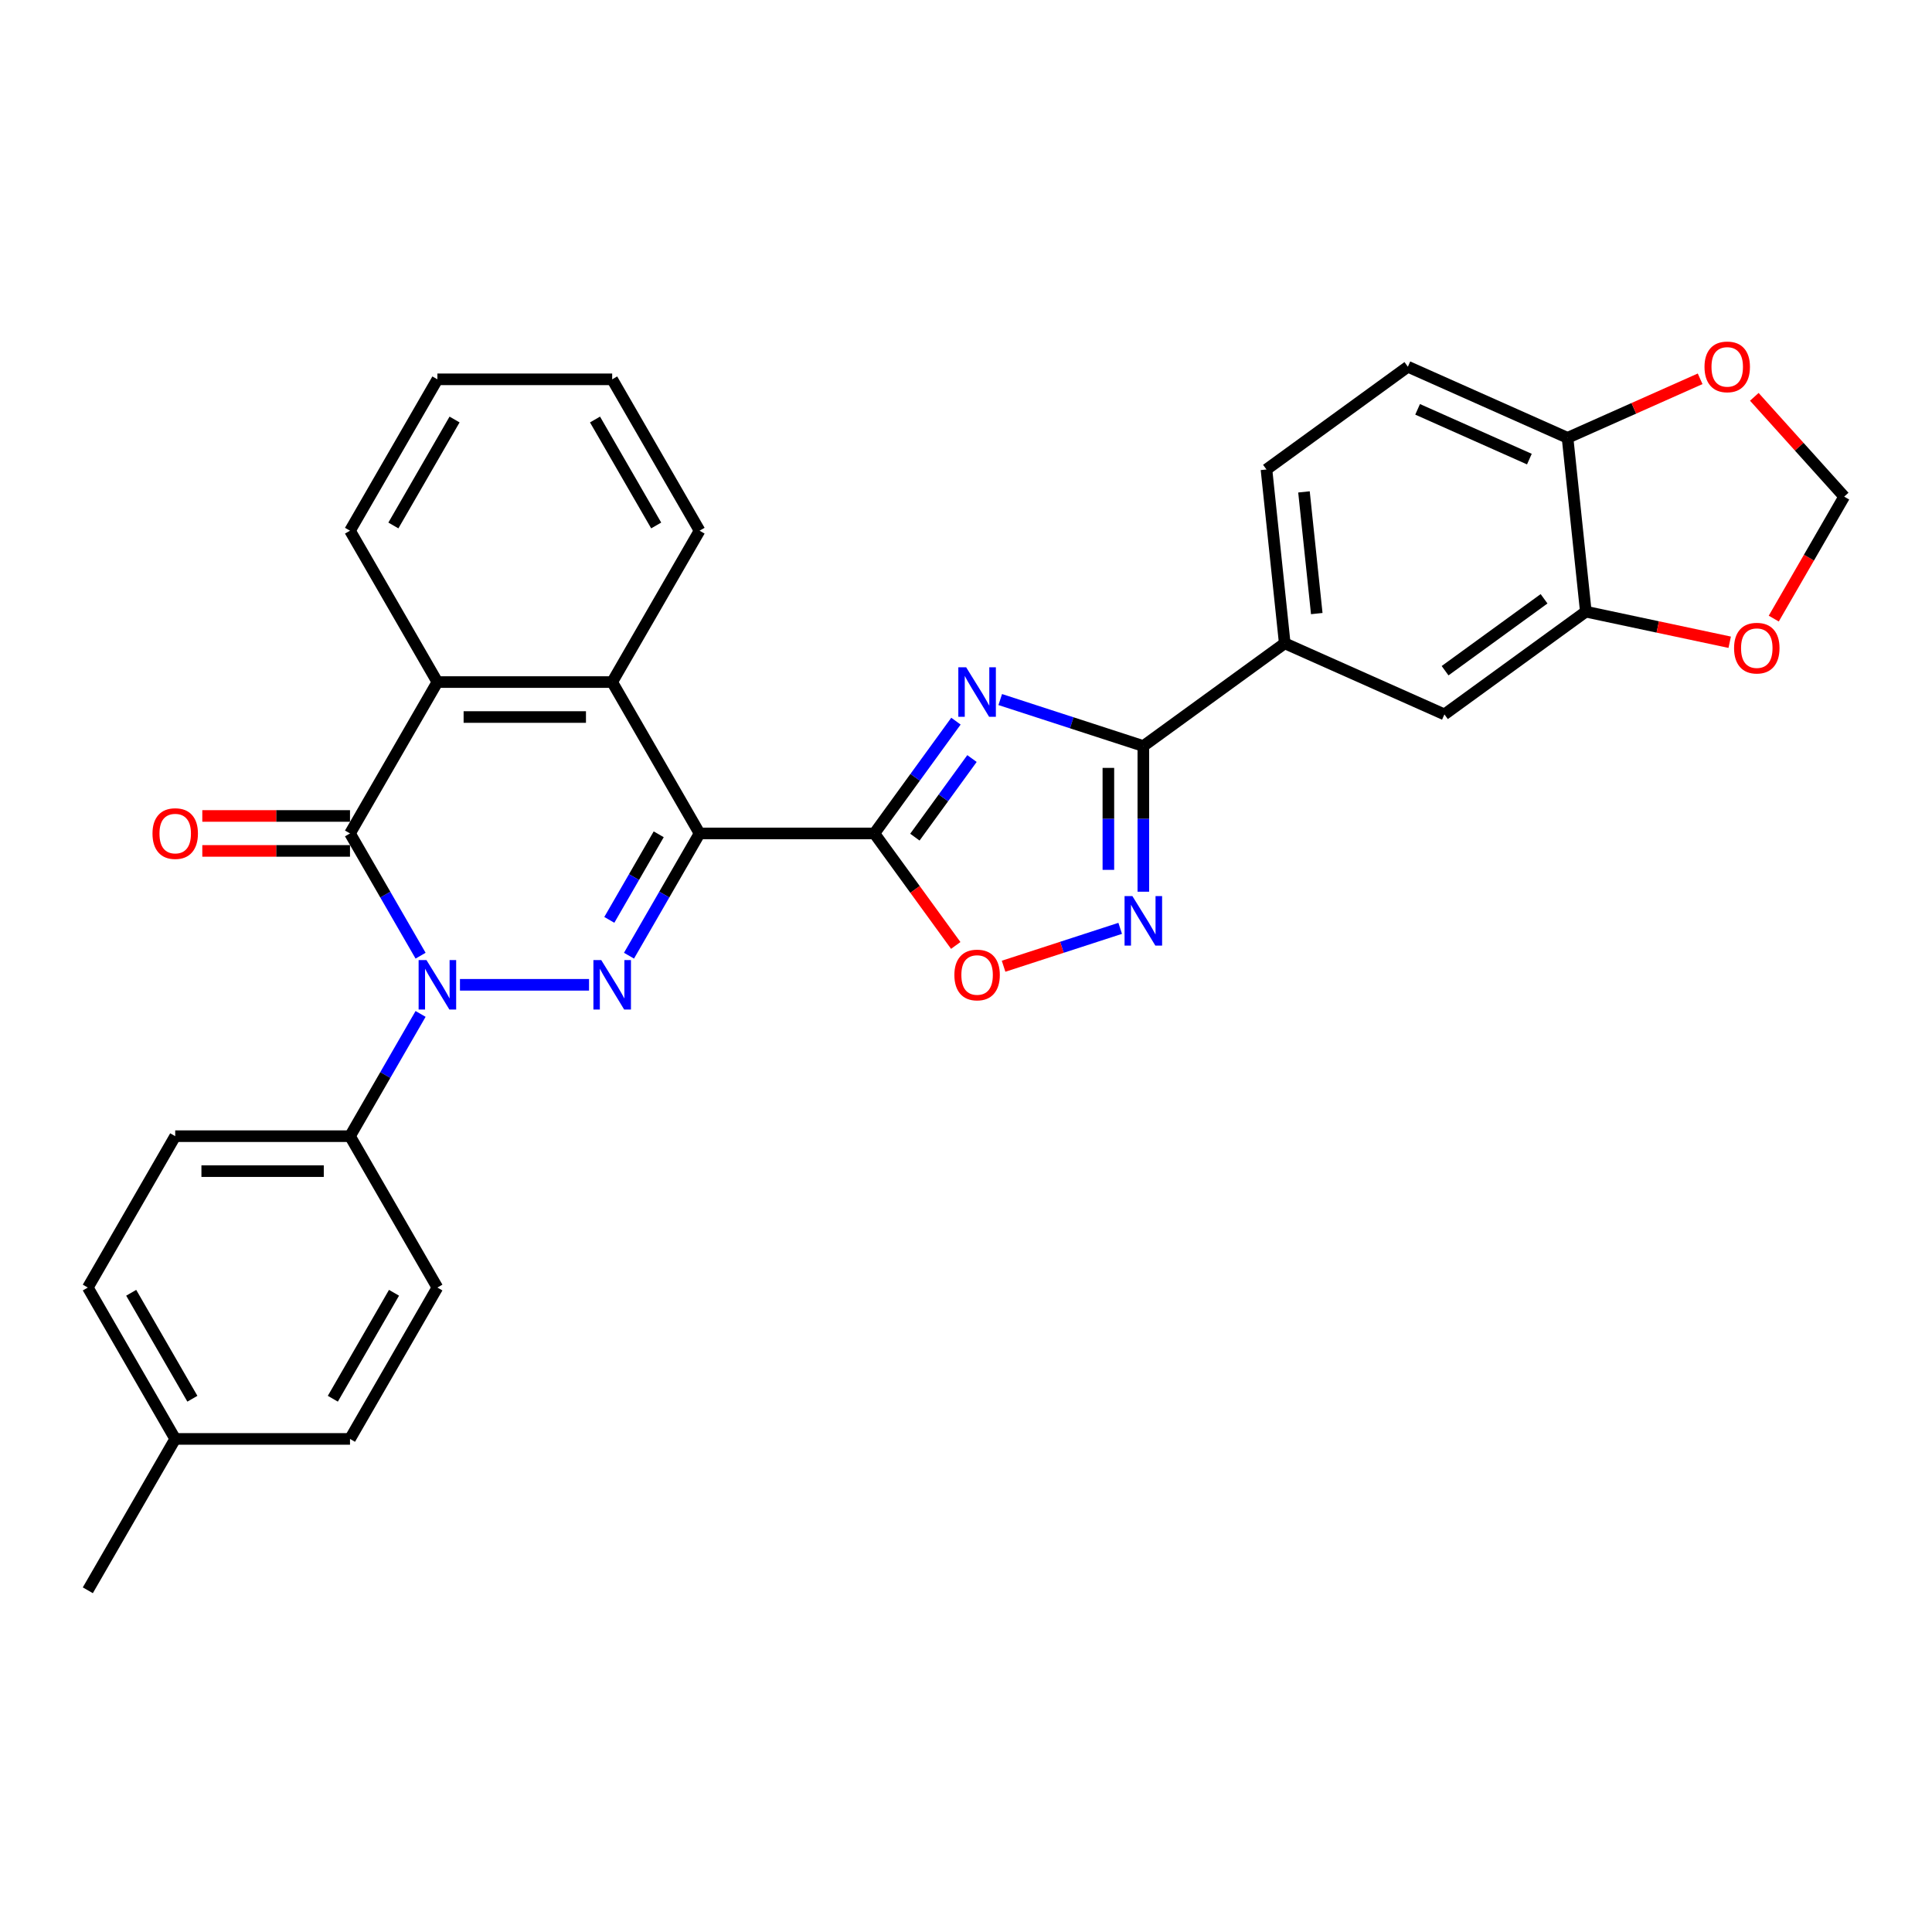 <?xml version='1.0' encoding='iso-8859-1'?>
<svg version='1.1' baseProfile='full'
              xmlns='http://www.w3.org/2000/svg'
                      xmlns:rdkit='http://www.rdkit.org/xml'
                      xmlns:xlink='http://www.w3.org/1999/xlink'
                  xml:space='preserve'
width='1000px' height='1000px' viewBox='0 0 1000 1000'>
<!-- END OF HEADER -->
<rect style='opacity:1.0;fill:#FFFFFF;stroke:none' width='1000' height='1000' x='0' y='0'> </rect>
<path class='bond-0' d='M 362.098,431.386 L 343.832,463.025' style='fill:none;fill-rule:evenodd;stroke:#000000;stroke-width:6px;stroke-linecap:butt;stroke-linejoin:miter;stroke-opacity:1' />
<path class='bond-0' d='M 343.832,463.025 L 325.566,494.663' style='fill:none;fill-rule:evenodd;stroke:#0000FF;stroke-width:6px;stroke-linecap:butt;stroke-linejoin:miter;stroke-opacity:1' />
<path class='bond-0' d='M 340.949,431.831 L 328.162,453.978' style='fill:none;fill-rule:evenodd;stroke:#000000;stroke-width:6px;stroke-linecap:butt;stroke-linejoin:miter;stroke-opacity:1' />
<path class='bond-0' d='M 328.162,453.978 L 315.376,476.125' style='fill:none;fill-rule:evenodd;stroke:#0000FF;stroke-width:6px;stroke-linecap:butt;stroke-linejoin:miter;stroke-opacity:1' />
<path class='bond-2' d='M 362.098,431.386 L 452.568,431.386' style='fill:none;fill-rule:evenodd;stroke:#000000;stroke-width:6px;stroke-linecap:butt;stroke-linejoin:miter;stroke-opacity:1' />
<path class='bond-7' d='M 362.098,431.386 L 316.864,353.037' style='fill:none;fill-rule:evenodd;stroke:#000000;stroke-width:6px;stroke-linecap:butt;stroke-linejoin:miter;stroke-opacity:1' />
<path class='bond-1' d='M 304.885,509.735 L 238.073,509.735' style='fill:none;fill-rule:evenodd;stroke:#0000FF;stroke-width:6px;stroke-linecap:butt;stroke-linejoin:miter;stroke-opacity:1' />
<path class='bond-11' d='M 217.692,524.808 L 199.426,556.446' style='fill:none;fill-rule:evenodd;stroke:#0000FF;stroke-width:6px;stroke-linecap:butt;stroke-linejoin:miter;stroke-opacity:1' />
<path class='bond-11' d='M 199.426,556.446 L 181.159,588.084' style='fill:none;fill-rule:evenodd;stroke:#000000;stroke-width:6px;stroke-linecap:butt;stroke-linejoin:miter;stroke-opacity:1' />
<path class='bond-31' d='M 217.692,494.663 L 199.426,463.025' style='fill:none;fill-rule:evenodd;stroke:#0000FF;stroke-width:6px;stroke-linecap:butt;stroke-linejoin:miter;stroke-opacity:1' />
<path class='bond-31' d='M 199.426,463.025 L 181.159,431.386' style='fill:none;fill-rule:evenodd;stroke:#000000;stroke-width:6px;stroke-linecap:butt;stroke-linejoin:miter;stroke-opacity:1' />
<path class='bond-3' d='M 452.568,431.386 L 473.681,402.327' style='fill:none;fill-rule:evenodd;stroke:#000000;stroke-width:6px;stroke-linecap:butt;stroke-linejoin:miter;stroke-opacity:1' />
<path class='bond-3' d='M 473.681,402.327 L 494.794,373.267' style='fill:none;fill-rule:evenodd;stroke:#0000FF;stroke-width:6px;stroke-linecap:butt;stroke-linejoin:miter;stroke-opacity:1' />
<path class='bond-3' d='M 473.54,433.304 L 488.32,412.962' style='fill:none;fill-rule:evenodd;stroke:#000000;stroke-width:6px;stroke-linecap:butt;stroke-linejoin:miter;stroke-opacity:1' />
<path class='bond-3' d='M 488.32,412.962 L 503.099,392.62' style='fill:none;fill-rule:evenodd;stroke:#0000FF;stroke-width:6px;stroke-linecap:butt;stroke-linejoin:miter;stroke-opacity:1' />
<path class='bond-9' d='M 452.568,431.386 L 473.629,460.373' style='fill:none;fill-rule:evenodd;stroke:#000000;stroke-width:6px;stroke-linecap:butt;stroke-linejoin:miter;stroke-opacity:1' />
<path class='bond-9' d='M 473.629,460.373 L 494.689,489.361' style='fill:none;fill-rule:evenodd;stroke:#FF0000;stroke-width:6px;stroke-linecap:butt;stroke-linejoin:miter;stroke-opacity:1' />
<path class='bond-5' d='M 517.723,362.087 L 554.755,374.119' style='fill:none;fill-rule:evenodd;stroke:#0000FF;stroke-width:6px;stroke-linecap:butt;stroke-linejoin:miter;stroke-opacity:1' />
<path class='bond-5' d='M 554.755,374.119 L 591.787,386.151' style='fill:none;fill-rule:evenodd;stroke:#000000;stroke-width:6px;stroke-linecap:butt;stroke-linejoin:miter;stroke-opacity:1' />
<path class='bond-4' d='M 181.159,431.386 L 226.394,353.037' style='fill:none;fill-rule:evenodd;stroke:#000000;stroke-width:6px;stroke-linecap:butt;stroke-linejoin:miter;stroke-opacity:1' />
<path class='bond-14' d='M 181.159,422.339 L 142.936,422.339' style='fill:none;fill-rule:evenodd;stroke:#000000;stroke-width:6px;stroke-linecap:butt;stroke-linejoin:miter;stroke-opacity:1' />
<path class='bond-14' d='M 142.936,422.339 L 104.712,422.339' style='fill:none;fill-rule:evenodd;stroke:#FF0000;stroke-width:6px;stroke-linecap:butt;stroke-linejoin:miter;stroke-opacity:1' />
<path class='bond-14' d='M 181.159,440.433 L 142.936,440.433' style='fill:none;fill-rule:evenodd;stroke:#000000;stroke-width:6px;stroke-linecap:butt;stroke-linejoin:miter;stroke-opacity:1' />
<path class='bond-14' d='M 142.936,440.433 L 104.712,440.433' style='fill:none;fill-rule:evenodd;stroke:#FF0000;stroke-width:6px;stroke-linecap:butt;stroke-linejoin:miter;stroke-opacity:1' />
<path class='bond-10' d='M 591.787,386.151 L 664.978,332.975' style='fill:none;fill-rule:evenodd;stroke:#000000;stroke-width:6px;stroke-linecap:butt;stroke-linejoin:miter;stroke-opacity:1' />
<path class='bond-32' d='M 591.787,386.151 L 591.787,423.85' style='fill:none;fill-rule:evenodd;stroke:#000000;stroke-width:6px;stroke-linecap:butt;stroke-linejoin:miter;stroke-opacity:1' />
<path class='bond-32' d='M 591.787,423.85 L 591.787,461.549' style='fill:none;fill-rule:evenodd;stroke:#0000FF;stroke-width:6px;stroke-linecap:butt;stroke-linejoin:miter;stroke-opacity:1' />
<path class='bond-32' d='M 573.693,397.461 L 573.693,423.85' style='fill:none;fill-rule:evenodd;stroke:#000000;stroke-width:6px;stroke-linecap:butt;stroke-linejoin:miter;stroke-opacity:1' />
<path class='bond-32' d='M 573.693,423.85 L 573.693,450.239' style='fill:none;fill-rule:evenodd;stroke:#0000FF;stroke-width:6px;stroke-linecap:butt;stroke-linejoin:miter;stroke-opacity:1' />
<path class='bond-6' d='M 579.809,480.513 L 549.631,490.318' style='fill:none;fill-rule:evenodd;stroke:#0000FF;stroke-width:6px;stroke-linecap:butt;stroke-linejoin:miter;stroke-opacity:1' />
<path class='bond-6' d='M 549.631,490.318 L 519.453,500.124' style='fill:none;fill-rule:evenodd;stroke:#FF0000;stroke-width:6px;stroke-linecap:butt;stroke-linejoin:miter;stroke-opacity:1' />
<path class='bond-8' d='M 316.864,353.037 L 226.394,353.037' style='fill:none;fill-rule:evenodd;stroke:#000000;stroke-width:6px;stroke-linecap:butt;stroke-linejoin:miter;stroke-opacity:1' />
<path class='bond-8' d='M 303.293,371.131 L 239.964,371.131' style='fill:none;fill-rule:evenodd;stroke:#000000;stroke-width:6px;stroke-linecap:butt;stroke-linejoin:miter;stroke-opacity:1' />
<path class='bond-26' d='M 316.864,353.037 L 362.098,274.688' style='fill:none;fill-rule:evenodd;stroke:#000000;stroke-width:6px;stroke-linecap:butt;stroke-linejoin:miter;stroke-opacity:1' />
<path class='bond-27' d='M 226.394,353.037 L 181.159,274.688' style='fill:none;fill-rule:evenodd;stroke:#000000;stroke-width:6px;stroke-linecap:butt;stroke-linejoin:miter;stroke-opacity:1' />
<path class='bond-13' d='M 664.978,332.975 L 747.626,369.772' style='fill:none;fill-rule:evenodd;stroke:#000000;stroke-width:6px;stroke-linecap:butt;stroke-linejoin:miter;stroke-opacity:1' />
<path class='bond-19' d='M 664.978,332.975 L 655.522,243.001' style='fill:none;fill-rule:evenodd;stroke:#000000;stroke-width:6px;stroke-linecap:butt;stroke-linejoin:miter;stroke-opacity:1' />
<path class='bond-19' d='M 681.555,317.587 L 674.935,254.605' style='fill:none;fill-rule:evenodd;stroke:#000000;stroke-width:6px;stroke-linecap:butt;stroke-linejoin:miter;stroke-opacity:1' />
<path class='bond-21' d='M 181.159,588.084 L 90.689,588.084' style='fill:none;fill-rule:evenodd;stroke:#000000;stroke-width:6px;stroke-linecap:butt;stroke-linejoin:miter;stroke-opacity:1' />
<path class='bond-21' d='M 167.589,606.178 L 104.26,606.178' style='fill:none;fill-rule:evenodd;stroke:#000000;stroke-width:6px;stroke-linecap:butt;stroke-linejoin:miter;stroke-opacity:1' />
<path class='bond-22' d='M 181.159,588.084 L 226.394,666.433' style='fill:none;fill-rule:evenodd;stroke:#000000;stroke-width:6px;stroke-linecap:butt;stroke-linejoin:miter;stroke-opacity:1' />
<path class='bond-12' d='M 820.818,316.595 L 747.626,369.772' style='fill:none;fill-rule:evenodd;stroke:#000000;stroke-width:6px;stroke-linecap:butt;stroke-linejoin:miter;stroke-opacity:1' />
<path class='bond-12' d='M 799.204,309.933 L 747.97,347.157' style='fill:none;fill-rule:evenodd;stroke:#000000;stroke-width:6px;stroke-linecap:butt;stroke-linejoin:miter;stroke-opacity:1' />
<path class='bond-16' d='M 820.818,316.595 L 858.053,324.51' style='fill:none;fill-rule:evenodd;stroke:#000000;stroke-width:6px;stroke-linecap:butt;stroke-linejoin:miter;stroke-opacity:1' />
<path class='bond-16' d='M 858.053,324.51 L 895.288,332.424' style='fill:none;fill-rule:evenodd;stroke:#FF0000;stroke-width:6px;stroke-linecap:butt;stroke-linejoin:miter;stroke-opacity:1' />
<path class='bond-35' d='M 820.818,316.595 L 811.361,226.621' style='fill:none;fill-rule:evenodd;stroke:#000000;stroke-width:6px;stroke-linecap:butt;stroke-linejoin:miter;stroke-opacity:1' />
<path class='bond-15' d='M 811.361,226.621 L 728.713,189.824' style='fill:none;fill-rule:evenodd;stroke:#000000;stroke-width:6px;stroke-linecap:butt;stroke-linejoin:miter;stroke-opacity:1' />
<path class='bond-15' d='M 791.605,237.631 L 733.751,211.873' style='fill:none;fill-rule:evenodd;stroke:#000000;stroke-width:6px;stroke-linecap:butt;stroke-linejoin:miter;stroke-opacity:1' />
<path class='bond-17' d='M 811.361,226.621 L 845.674,211.344' style='fill:none;fill-rule:evenodd;stroke:#000000;stroke-width:6px;stroke-linecap:butt;stroke-linejoin:miter;stroke-opacity:1' />
<path class='bond-17' d='M 845.674,211.344 L 879.987,196.067' style='fill:none;fill-rule:evenodd;stroke:#FF0000;stroke-width:6px;stroke-linecap:butt;stroke-linejoin:miter;stroke-opacity:1' />
<path class='bond-18' d='M 918.096,320.188 L 936.321,288.622' style='fill:none;fill-rule:evenodd;stroke:#FF0000;stroke-width:6px;stroke-linecap:butt;stroke-linejoin:miter;stroke-opacity:1' />
<path class='bond-18' d='M 936.321,288.622 L 954.545,257.056' style='fill:none;fill-rule:evenodd;stroke:#000000;stroke-width:6px;stroke-linecap:butt;stroke-linejoin:miter;stroke-opacity:1' />
<path class='bond-36' d='M 908.032,205.398 L 931.289,231.227' style='fill:none;fill-rule:evenodd;stroke:#FF0000;stroke-width:6px;stroke-linecap:butt;stroke-linejoin:miter;stroke-opacity:1' />
<path class='bond-36' d='M 931.289,231.227 L 954.545,257.056' style='fill:none;fill-rule:evenodd;stroke:#000000;stroke-width:6px;stroke-linecap:butt;stroke-linejoin:miter;stroke-opacity:1' />
<path class='bond-20' d='M 655.522,243.001 L 728.713,189.824' style='fill:none;fill-rule:evenodd;stroke:#000000;stroke-width:6px;stroke-linecap:butt;stroke-linejoin:miter;stroke-opacity:1' />
<path class='bond-24' d='M 90.689,588.084 L 45.455,666.433' style='fill:none;fill-rule:evenodd;stroke:#000000;stroke-width:6px;stroke-linecap:butt;stroke-linejoin:miter;stroke-opacity:1' />
<path class='bond-23' d='M 226.394,666.433 L 181.159,744.782' style='fill:none;fill-rule:evenodd;stroke:#000000;stroke-width:6px;stroke-linecap:butt;stroke-linejoin:miter;stroke-opacity:1' />
<path class='bond-23' d='M 203.939,669.139 L 172.274,723.983' style='fill:none;fill-rule:evenodd;stroke:#000000;stroke-width:6px;stroke-linecap:butt;stroke-linejoin:miter;stroke-opacity:1' />
<path class='bond-25' d='M 181.159,744.782 L 90.689,744.782' style='fill:none;fill-rule:evenodd;stroke:#000000;stroke-width:6px;stroke-linecap:butt;stroke-linejoin:miter;stroke-opacity:1' />
<path class='bond-34' d='M 45.455,666.433 L 90.689,744.782' style='fill:none;fill-rule:evenodd;stroke:#000000;stroke-width:6px;stroke-linecap:butt;stroke-linejoin:miter;stroke-opacity:1' />
<path class='bond-34' d='M 67.91,669.139 L 99.574,723.983' style='fill:none;fill-rule:evenodd;stroke:#000000;stroke-width:6px;stroke-linecap:butt;stroke-linejoin:miter;stroke-opacity:1' />
<path class='bond-28' d='M 90.689,744.782 L 45.455,823.131' style='fill:none;fill-rule:evenodd;stroke:#000000;stroke-width:6px;stroke-linecap:butt;stroke-linejoin:miter;stroke-opacity:1' />
<path class='bond-29' d='M 362.098,274.688 L 316.864,196.339' style='fill:none;fill-rule:evenodd;stroke:#000000;stroke-width:6px;stroke-linecap:butt;stroke-linejoin:miter;stroke-opacity:1' />
<path class='bond-29' d='M 339.643,271.983 L 307.979,217.138' style='fill:none;fill-rule:evenodd;stroke:#000000;stroke-width:6px;stroke-linecap:butt;stroke-linejoin:miter;stroke-opacity:1' />
<path class='bond-33' d='M 181.159,274.688 L 226.394,196.339' style='fill:none;fill-rule:evenodd;stroke:#000000;stroke-width:6px;stroke-linecap:butt;stroke-linejoin:miter;stroke-opacity:1' />
<path class='bond-33' d='M 203.614,271.983 L 235.279,217.138' style='fill:none;fill-rule:evenodd;stroke:#000000;stroke-width:6px;stroke-linecap:butt;stroke-linejoin:miter;stroke-opacity:1' />
<path class='bond-30' d='M 316.864,196.339 L 226.394,196.339' style='fill:none;fill-rule:evenodd;stroke:#000000;stroke-width:6px;stroke-linecap:butt;stroke-linejoin:miter;stroke-opacity:1' />
<path  class='atom-1' d='M 311.2 496.925
L 319.596 510.495
Q 320.428 511.834, 321.767 514.259
Q 323.106 516.683, 323.178 516.828
L 323.178 496.925
L 326.58 496.925
L 326.58 522.546
L 323.07 522.546
L 314.059 507.709
Q 313.01 505.972, 311.888 503.981
Q 310.802 501.991, 310.476 501.376
L 310.476 522.546
L 307.147 522.546
L 307.147 496.925
L 311.2 496.925
' fill='#0000FF'/>
<path  class='atom-2' d='M 220.731 496.925
L 229.126 510.495
Q 229.958 511.834, 231.297 514.259
Q 232.636 516.683, 232.709 516.828
L 232.709 496.925
L 236.11 496.925
L 236.11 522.546
L 232.6 522.546
L 223.589 507.709
Q 222.54 505.972, 221.418 503.981
Q 220.332 501.991, 220.007 501.376
L 220.007 522.546
L 216.677 522.546
L 216.677 496.925
L 220.731 496.925
' fill='#0000FF'/>
<path  class='atom-4' d='M 500.081 345.384
L 508.477 358.955
Q 509.309 360.294, 510.648 362.718
Q 511.987 365.143, 512.06 365.288
L 512.06 345.384
L 515.461 345.384
L 515.461 371.005
L 511.951 371.005
L 502.94 356.168
Q 501.891 354.431, 500.769 352.441
Q 499.683 350.45, 499.358 349.835
L 499.358 371.005
L 496.028 371.005
L 496.028 345.384
L 500.081 345.384
' fill='#0000FF'/>
<path  class='atom-7' d='M 586.123 463.811
L 594.519 477.381
Q 595.351 478.72, 596.69 481.145
Q 598.029 483.569, 598.101 483.714
L 598.101 463.811
L 601.503 463.811
L 601.503 489.432
L 597.993 489.432
L 588.982 474.595
Q 587.933 472.858, 586.811 470.867
Q 585.725 468.877, 585.4 468.262
L 585.4 489.432
L 582.07 489.432
L 582.07 463.811
L 586.123 463.811
' fill='#0000FF'/>
<path  class='atom-10' d='M 493.984 504.65
Q 493.984 498.498, 497.024 495.06
Q 500.063 491.622, 505.745 491.622
Q 511.426 491.622, 514.466 495.06
Q 517.506 498.498, 517.506 504.65
Q 517.506 510.874, 514.43 514.421
Q 511.354 517.931, 505.745 517.931
Q 500.1 517.931, 497.024 514.421
Q 493.984 510.911, 493.984 504.65
M 505.745 515.036
Q 509.653 515.036, 511.752 512.431
Q 513.887 509.789, 513.887 504.65
Q 513.887 499.62, 511.752 497.087
Q 509.653 494.518, 505.745 494.518
Q 501.837 494.518, 499.702 497.051
Q 497.603 499.584, 497.603 504.65
Q 497.603 509.825, 499.702 512.431
Q 501.837 515.036, 505.745 515.036
' fill='#FF0000'/>
<path  class='atom-15' d='M 78.928 431.459
Q 78.928 425.307, 81.968 421.869
Q 85.008 418.431, 90.689 418.431
Q 96.371 418.431, 99.411 421.869
Q 102.45 425.307, 102.45 431.459
Q 102.45 437.683, 99.374 441.229
Q 96.299 444.74, 90.689 444.74
Q 85.044 444.74, 81.968 441.229
Q 78.928 437.719, 78.928 431.459
M 90.689 441.845
Q 94.598 441.845, 96.697 439.239
Q 98.832 436.597, 98.832 431.459
Q 98.832 426.428, 96.697 423.895
Q 94.598 421.326, 90.689 421.326
Q 86.781 421.326, 84.646 423.859
Q 82.547 426.392, 82.547 431.459
Q 82.547 436.633, 84.646 439.239
Q 86.781 441.845, 90.689 441.845
' fill='#FF0000'/>
<path  class='atom-17' d='M 897.55 335.477
Q 897.55 329.325, 900.589 325.888
Q 903.629 322.45, 909.311 322.45
Q 914.992 322.45, 918.032 325.888
Q 921.072 329.325, 921.072 335.477
Q 921.072 341.702, 917.996 345.248
Q 914.92 348.758, 909.311 348.758
Q 903.665 348.758, 900.589 345.248
Q 897.55 341.738, 897.55 335.477
M 909.311 345.863
Q 913.219 345.863, 915.318 343.258
Q 917.453 340.616, 917.453 335.477
Q 917.453 330.447, 915.318 327.914
Q 913.219 325.345, 909.311 325.345
Q 905.402 325.345, 903.267 327.878
Q 901.168 330.411, 901.168 335.477
Q 901.168 340.652, 903.267 343.258
Q 905.402 345.863, 909.311 345.863
' fill='#FF0000'/>
<path  class='atom-18' d='M 882.248 189.896
Q 882.248 183.744, 885.288 180.306
Q 888.328 176.869, 894.009 176.869
Q 899.691 176.869, 902.731 180.306
Q 905.77 183.744, 905.77 189.896
Q 905.77 196.12, 902.695 199.667
Q 899.619 203.177, 894.009 203.177
Q 888.364 203.177, 885.288 199.667
Q 882.248 196.157, 882.248 189.896
M 894.009 200.282
Q 897.918 200.282, 900.017 197.677
Q 902.152 195.035, 902.152 189.896
Q 902.152 184.866, 900.017 182.333
Q 897.918 179.764, 894.009 179.764
Q 890.101 179.764, 887.966 182.297
Q 885.867 184.83, 885.867 189.896
Q 885.867 195.071, 887.966 197.677
Q 890.101 200.282, 894.009 200.282
' fill='#FF0000'/>
</svg>
